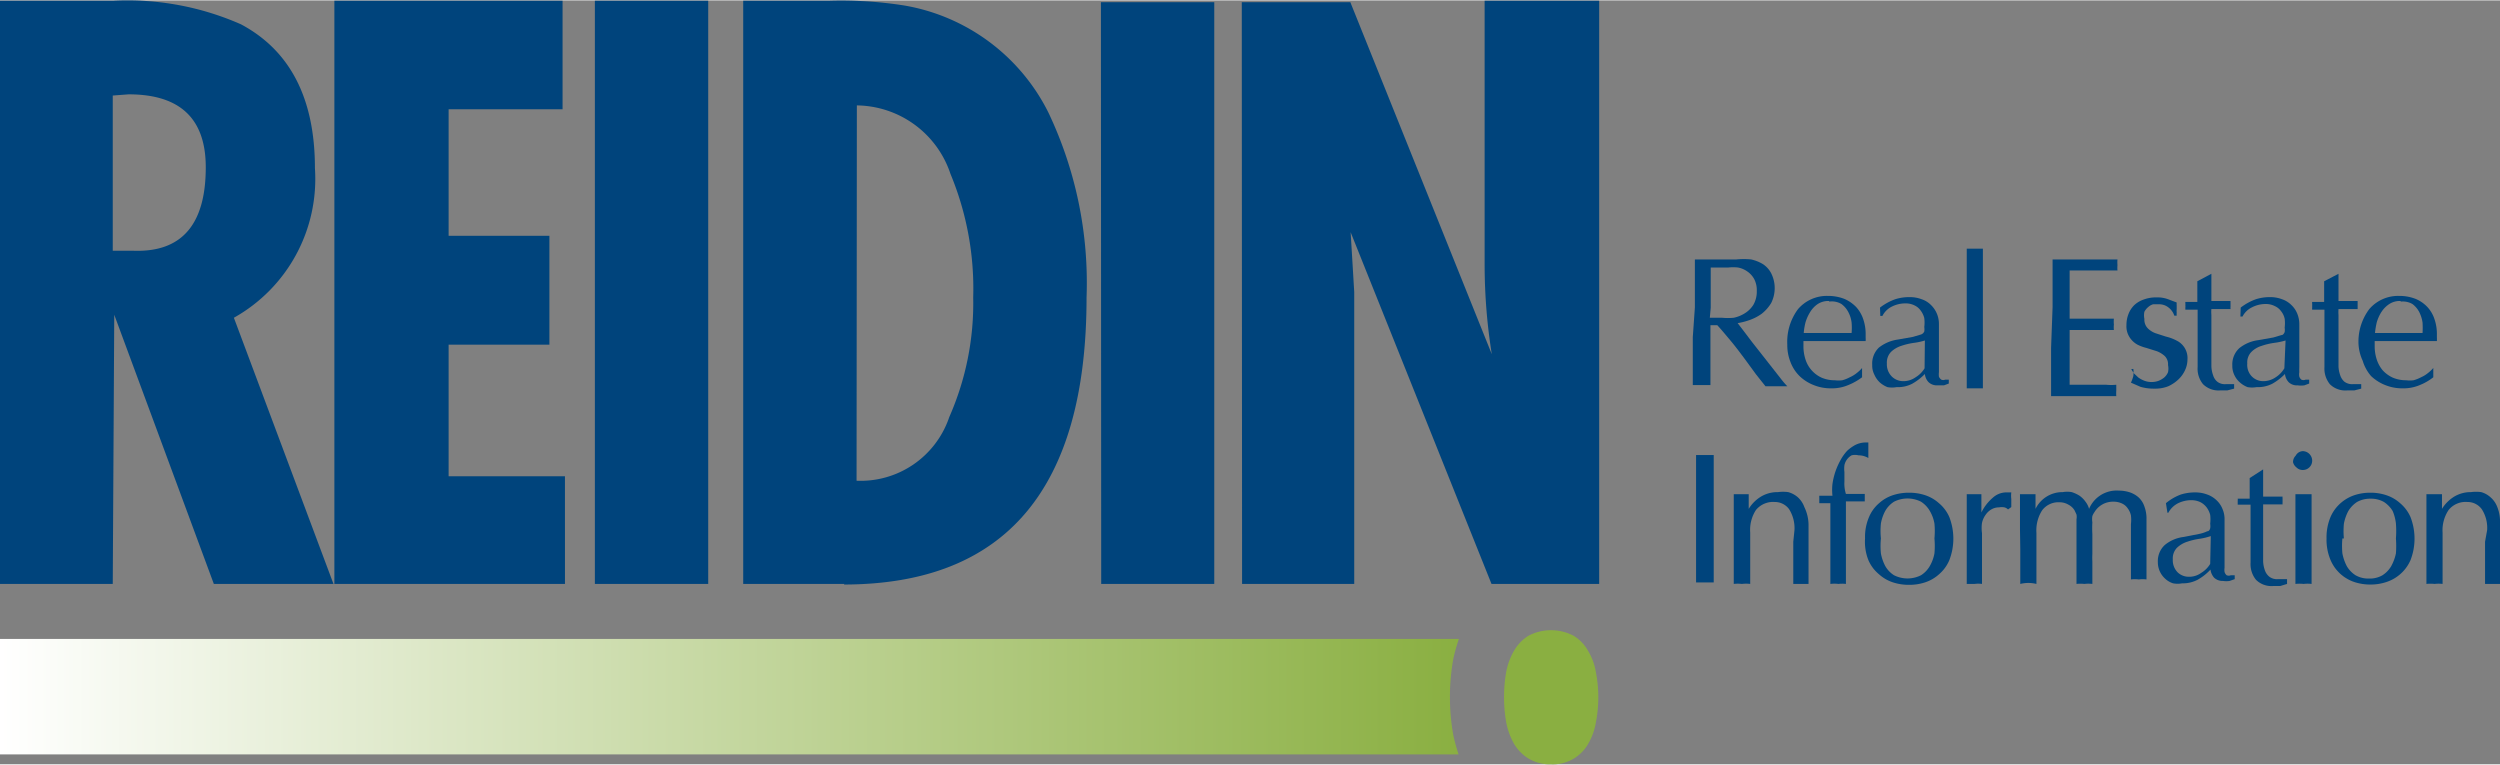 <svg id="Layer_1" data-name="Layer 1" width="85" height="26" xmlns="http://www.w3.org/2000/svg" xmlns:xlink="http://www.w3.org/1999/xlink" viewBox="0 0 83.59 25.54"><rect x="0" y="0" width="83.59" height="25.54" fill="#808080" stroke="none"/> <defs> <linearGradient id="linear-gradient" x1="4298.78" y1="2565.09" x2="4347.56" y2="2565.09" gradientTransform="matrix(1, 0, 0, -1, -4295.25, 2591.86)" gradientUnits="userSpaceOnUse"> <stop offset="0" stop-color="#fff"/> <stop offset="1" stop-color="#8aaf41"/> </linearGradient> </defs> <path fill="#00447c" d="M60.2,13.75v-1.6h1.39a2.53,2.53,0,0,1,.49,0,1.31,1.31,0,0,1,.4.16.83.83,0,0,1,.27.3,1.11,1.11,0,0,1,0,1,1.35,1.35,0,0,1-.32.36,1.62,1.62,0,0,1-.41.21,2.3,2.3,0,0,1-.39.1l.2.26.28.37.33.42.33.42.29.37a3.12,3.12,0,0,0,.23.27h-.73L62.25,16l-.41-.56c-.15-.2-.3-.4-.46-.59s-.3-.36-.43-.5h-.23v2h-.59v-1.6Zm.5.35h.41a2,2,0,0,0,.39,0,1.13,1.13,0,0,0,.37-.15.88.88,0,0,0,.29-.29.89.89,0,0,0,.11-.46.8.8,0,0,0-.09-.4.74.74,0,0,0-.23-.25.79.79,0,0,0-.31-.13,1.49,1.49,0,0,0-.32,0h-.59v1.34Z" transform="translate(-3.53 -3.49)"/> <path fill="#00447c" d="M63.29,15a1.83,1.83,0,0,1,.36-1.19,1.27,1.27,0,0,1,1-.44,1.49,1.49,0,0,1,.55.1,1.21,1.21,0,0,1,.4.28,1.13,1.13,0,0,1,.23.4,1.52,1.52,0,0,1,.08.49v.12a1,1,0,0,1,0,.12H63.83v.17a1.43,1.43,0,0,0,.07.45,1,1,0,0,0,.53.6,1.08,1.08,0,0,0,.45.09,1,1,0,0,0,.25,0,1.18,1.18,0,0,0,.25-.1,1,1,0,0,0,.23-.14,1.1,1.1,0,0,0,.18-.17h0v.31a2,2,0,0,1-.46.26,1.38,1.38,0,0,1-.56.11,1.52,1.52,0,0,1-.6-.11,1.43,1.43,0,0,1-.47-.3,1.3,1.3,0,0,1-.3-.46A1.53,1.53,0,0,1,63.29,15Zm1.4-1.46a.65.65,0,0,0-.38.1.86.86,0,0,0-.25.26,1.42,1.42,0,0,0-.16.35,2.06,2.06,0,0,0-.06.36h1.6a2.06,2.06,0,0,0,0-.35,1,1,0,0,0-.11-.35.79.79,0,0,0-.23-.27A.63.63,0,0,0,64.69,13.56Z" transform="translate(-3.53 -3.49)"/> <path fill="#00447c" d="M66.39,13.76a1.87,1.87,0,0,1,.51-.28,1.57,1.57,0,0,1,.48-.07,1.11,1.11,0,0,1,.4.07.78.78,0,0,1,.31.19.86.86,0,0,1,.2.29.89.89,0,0,1,.07.37v1.59a.63.63,0,0,0,0,.15.24.24,0,0,0,.08.1.17.17,0,0,0,.13,0h.12v.13l-.16.06h-.22a.4.4,0,0,1-.3-.11.46.46,0,0,1-.12-.27,1.88,1.88,0,0,1-.43.33,1.05,1.05,0,0,1-.52.11.83.83,0,0,1-.3,0,.88.88,0,0,1-.26-.16A.79.79,0,0,1,66.2,16a.65.65,0,0,1-.07-.32.74.74,0,0,1,.22-.58,1.31,1.31,0,0,1,.63-.27l.51-.09.27-.08a.19.19,0,0,0,.11-.1.5.5,0,0,0,0-.15,1.18,1.18,0,0,0,0-.3.69.69,0,0,0-.12-.25.52.52,0,0,0-.2-.17.66.66,0,0,0-.31-.07,1,1,0,0,0-.46.11.7.7,0,0,0-.31.31H66.4Zm1.5,1.1a2.12,2.12,0,0,1-.37.08,2.33,2.33,0,0,0-.42.1.89.89,0,0,0-.34.2.51.51,0,0,0-.14.39.57.57,0,0,0,.17.44.54.54,0,0,0,.37.15.7.7,0,0,0,.42-.13.87.87,0,0,0,.3-.3Z" transform="translate(-3.53 -3.49)"/> <path fill="#00447c" d="M69.29,13.56V11.79h.54v4.67h-.54v-2.9Z" transform="translate(-3.53 -3.49)"/> <path fill="#00447c" d="M72.16,13.75v-1.6h2.17a1.09,1.09,0,0,0,0,.19,1,1,0,0,0,0,.18h-1.6v1.61h1.48a1,1,0,0,0,0,.2.82.82,0,0,0,0,.18H72.73v1.83h1.22a1.68,1.68,0,0,0,.34,0v.2a1.22,1.22,0,0,0,0,.18H72.11V15.11Z" transform="translate(-3.53 -3.49)"/> <path fill="#00447c" d="M74.79,15.82l.09.14.15.14a.89.89,0,0,0,.21.11.69.69,0,0,0,.46,0,.71.71,0,0,0,.19-.11.47.47,0,0,0,.13-.18.57.57,0,0,0,0-.24.38.38,0,0,0-.11-.3.84.84,0,0,0-.26-.16l-.35-.11A1.42,1.42,0,0,1,75,15a.73.73,0,0,1-.26-.24.67.67,0,0,1-.11-.41,1,1,0,0,1,.07-.38.83.83,0,0,1,.19-.29.86.86,0,0,1,.32-.19,1.15,1.15,0,0,1,.43-.07,1,1,0,0,1,.38.06l.29.11a.62.62,0,0,0,0,.1v.13a.47.47,0,0,0,0,.11.59.59,0,0,0,0,.1h-.08a.56.56,0,0,0-.19-.27.5.5,0,0,0-.34-.11h-.18a.43.43,0,0,0-.16.09.53.53,0,0,0-.13.16.57.57,0,0,0,0,.24.41.41,0,0,0,.11.31.7.7,0,0,0,.27.17l.34.11a1.46,1.46,0,0,1,.35.13.65.65,0,0,1,.37.64.84.84,0,0,1-.08.35,1,1,0,0,1-.22.31,1.26,1.26,0,0,1-.34.23,1.17,1.17,0,0,1-.46.08,1.6,1.6,0,0,1-.47-.06l-.32-.14a1.41,1.41,0,0,0,.08-.22,1,1,0,0,0,0-.24Z" transform="translate(-3.53 -3.49)"/> <path fill="#00447c" d="M77.47,12.63h0v.91h.64a.52.52,0,0,0,0,.07v.11a.64.64,0,0,0,0,.09h-.64a1.13,1.13,0,0,0,0,.2v1.72a1,1,0,0,0,.06.3.43.43,0,0,0,.14.21.41.41,0,0,0,.28.08h.28v.15l-.23.06h-.25a.73.73,0,0,1-.56-.21.81.81,0,0,1-.18-.57V13.83H76.6a.64.64,0,0,1,0-.07.31.31,0,0,0,0-.07.28.28,0,0,0,0-.06.37.37,0,0,1,0-.06H77v-.69Z" transform="translate(-3.53 -3.49)"/> <path fill="#00447c" d="M78.45,13.76a1.87,1.87,0,0,1,.51-.28,1.54,1.54,0,0,1,.47-.07,1.11,1.11,0,0,1,.4.07.81.81,0,0,1,.31.19.82.82,0,0,1,.2.29.94.94,0,0,1,.07.37v1.43a1.55,1.55,0,0,0,0,.16.38.38,0,0,0,0,.15.23.23,0,0,0,.07.1.17.17,0,0,0,.14,0h.12v.13l-.16.06a.86.86,0,0,1-.23,0,.39.39,0,0,1-.3-.11.47.47,0,0,1-.12-.27,1.87,1.87,0,0,1-.43.33,1.07,1.07,0,0,1-.52.11.87.87,0,0,1-.3,0,.85.85,0,0,1-.26-.16.73.73,0,0,1-.18-.24.69.69,0,0,1-.07-.32.74.74,0,0,1,.23-.58,1.27,1.27,0,0,1,.63-.27l.51-.09.27-.08c.06,0,.09-.06.11-.1a.49.49,0,0,0,0-.15,1.18,1.18,0,0,0,0-.3.61.61,0,0,0-.12-.25.53.53,0,0,0-.21-.17.66.66,0,0,0-.31-.07,1,1,0,0,0-.45.11.7.7,0,0,0-.32.31h-.07Zm1.5,1.1a2.33,2.33,0,0,1-.38.08,2.22,2.22,0,0,0-.42.1.82.82,0,0,0-.34.2.5.5,0,0,0-.14.39.55.55,0,0,0,.16.44.53.53,0,0,0,.36.15.73.73,0,0,0,.43-.13.9.9,0,0,0,.29-.3Z" transform="translate(-3.53 -3.49)"/> <path fill="#00447c" d="M81.72,12.63h0v.91h.64v.27h-.64a1.46,1.46,0,0,0,0,.2v1.72a1,1,0,0,0,.06.3.47.47,0,0,0,.14.21.43.43,0,0,0,.28.08h.28v.15l-.23.06H82a.73.73,0,0,1-.57-.21.83.83,0,0,1-.18-.57V13.83h-.41a.31.31,0,0,1,0-.07v-.07a.55.55,0,0,0,0-.06.18.18,0,0,1,0-.06h.4v-.69Z" transform="translate(-3.53 -3.49)"/> <path fill="#00447c" d="M82.39,15a1.81,1.81,0,0,1,.36-1.19,1.27,1.27,0,0,1,1-.44,1.47,1.47,0,0,1,.55.1,1.14,1.14,0,0,1,.4.28,1.09,1.09,0,0,1,.23.4,1.51,1.51,0,0,1,.08.49v.12a1,1,0,0,1,0,.12H82.93v.17a1.43,1.43,0,0,0,.07.45,1.08,1.08,0,0,0,.2.36,1.05,1.05,0,0,0,.33.24,1.12,1.12,0,0,0,.45.09,1,1,0,0,0,.25,0,1.22,1.22,0,0,0,.25-.1,1,1,0,0,0,.23-.14,1.36,1.36,0,0,0,.18-.17h0v.31a1.82,1.82,0,0,1-.45.26,1.37,1.37,0,0,1-.56.11,1.51,1.51,0,0,1-.6-.11,1.46,1.46,0,0,1-.47-.3,1.37,1.37,0,0,1-.28-.51A1.53,1.53,0,0,1,82.39,15Zm1.41-1.46a.65.65,0,0,0-.38.1.91.91,0,0,0-.26.26,1.33,1.33,0,0,0-.16.35,2.82,2.82,0,0,0-.06.36h1.59a2.8,2.8,0,0,0,0-.35,1.12,1.12,0,0,0-.11-.35.78.78,0,0,0-.23-.27A.64.64,0,0,0,83.8,13.56Z" transform="translate(-3.53 -3.49)"/> <path fill="#00447c" d="M60.24,20.29v-1.6h.59v4.26h-.59V20.29Z" transform="translate(-3.53 -3.49)"/> <path fill="#00447c" d="M63.53,21.2a1.19,1.19,0,0,0-.18-.7.59.59,0,0,0-.48-.24.74.74,0,0,0-.63.27,1.22,1.22,0,0,0-.19.75V23a1.15,1.15,0,0,0-.28,0,1.13,1.13,0,0,0-.27,0V20H62v.49h0a1.24,1.24,0,0,1,.41-.41,1.08,1.08,0,0,1,.57-.15,1.25,1.25,0,0,1,.34,0,.82.82,0,0,1,.32.17.81.81,0,0,1,.22.33A1.39,1.39,0,0,1,64,21V23h-.51V21.59Z" transform="translate(-3.53 -3.49)"/> <path fill="#00447c" d="M66,18.79a.64.64,0,0,0-.33-.09.48.48,0,0,0-.23,0,.5.5,0,0,0-.24.33.94.94,0,0,0,0,.23v.32a1.13,1.13,0,0,0,.05.41h.63v.25h-.63V23A1,1,0,0,0,65,23a1.11,1.11,0,0,0-.27,0V20.3h-.37v-.17a.75.75,0,0,1,0-.08h.44a1.8,1.8,0,0,1,0-.39,2.28,2.28,0,0,1,.1-.42,2.35,2.35,0,0,1,.17-.38,1.53,1.53,0,0,1,.22-.31,1.29,1.29,0,0,1,.28-.2.79.79,0,0,1,.34-.08H66v.49Z" transform="translate(-3.53 -3.49)"/> <path fill="#00447c" d="M65.89,21.48a1.68,1.68,0,0,1,.13-.71,1.24,1.24,0,0,1,.34-.47,1.29,1.29,0,0,1,.47-.27,1.7,1.7,0,0,1,.53-.08,1.68,1.68,0,0,1,.53.08,1.3,1.3,0,0,1,.47.27,1.25,1.25,0,0,1,.35.47,2,2,0,0,1,0,1.43,1.27,1.27,0,0,1-.35.48,1.3,1.3,0,0,1-.47.27,1.68,1.68,0,0,1-.53.08,1.7,1.7,0,0,1-.53-.08,1.29,1.29,0,0,1-.47-.27A1.25,1.25,0,0,1,66,22.2,1.66,1.66,0,0,1,65.89,21.48Zm.53,0a2.51,2.51,0,0,0,0,.5,1.46,1.46,0,0,0,.15.43.86.86,0,0,0,.29.3,1,1,0,0,0,.9,0,.88.88,0,0,0,.29-.3,1.33,1.33,0,0,0,.16-.43,2.74,2.74,0,0,0,0-.5,2.69,2.69,0,0,0,0-.5,1.27,1.27,0,0,0-.16-.43.91.91,0,0,0-.29-.3,1,1,0,0,0-.9,0,.89.89,0,0,0-.29.3,1.38,1.38,0,0,0-.15.43A2.47,2.47,0,0,0,66.42,21.48Z" transform="translate(-3.53 -3.49)"/> <path fill="#00447c" d="M70.67,20.51a.25.25,0,0,0-.12-.07.49.49,0,0,0-.18,0,.51.51,0,0,0-.26.07.6.6,0,0,0-.19.18.71.71,0,0,0-.12.27,1.22,1.22,0,0,0,0,.34V23a.93.93,0,0,0-.25,0h-.26V20h.49v.61h0a1.56,1.56,0,0,1,.39-.5.67.67,0,0,1,.42-.17h.19a.86.86,0,0,0,0,.22v.27Z" transform="translate(-3.53 -3.49)"/> <path fill="#00447c" d="M71.07,21.16V20h.52v.49h0a1,1,0,0,1,.91-.56.87.87,0,0,1,.3,0,1.11,1.11,0,0,1,.26.12.82.82,0,0,1,.2.2.67.67,0,0,1,.12.24h0a1,1,0,0,1,1-.61,1.17,1.17,0,0,1,.37.06.86.86,0,0,1,.29.17.73.73,0,0,1,.19.3,1.16,1.16,0,0,1,.07.44v2a1,1,0,0,0-.26,0,1,1,0,0,0-.26,0V21a1.24,1.24,0,0,0,0-.29.59.59,0,0,0-.11-.24.46.46,0,0,0-.19-.16.66.66,0,0,0-.3-.06.72.72,0,0,0-.62.35.61.61,0,0,0-.07.13.66.66,0,0,0,0,.21,3.48,3.48,0,0,0,0,.39V22a2.42,2.42,0,0,0,0,.25V23a1.12,1.12,0,0,0-.27,0,1.1,1.1,0,0,0-.26,0V20.84a.47.47,0,0,0,0-.16l-.06-.13a.5.5,0,0,0-.21-.2.57.57,0,0,0-.29-.08.68.68,0,0,0-.59.27,1.24,1.24,0,0,0-.19.75V23a1.13,1.13,0,0,0-.54,0V21.82Z" transform="translate(-3.53 -3.49)"/> <path fill="#00447c" d="M75.95,20.3a1.7,1.7,0,0,1,.5-.29,1.58,1.58,0,0,1,.48-.07,1.12,1.12,0,0,1,.4.07.86.86,0,0,1,.31.19.8.8,0,0,1,.2.29.86.86,0,0,1,.07.37v1.6a.51.51,0,0,0,0,.14.24.24,0,0,0,.07.11.19.19,0,0,0,.14,0h.13v.13l-.17.06a.72.72,0,0,1-.22,0,.41.41,0,0,1-.3-.11.5.5,0,0,1-.12-.27,1.74,1.74,0,0,1-.43.34,1.06,1.06,0,0,1-.52.12.78.78,0,0,1-.3,0,.69.69,0,0,1-.26-.15.75.75,0,0,1-.18-.24.74.74,0,0,1-.07-.32.73.73,0,0,1,.23-.57,1.21,1.21,0,0,1,.63-.27l.51-.1a1.16,1.16,0,0,0,.28-.09c.06,0,.09-.06.1-.1a.45.45,0,0,0,0-.15,1.31,1.31,0,0,0,0-.3.74.74,0,0,0-.12-.25.62.62,0,0,0-.2-.17.69.69,0,0,0-.31-.07,1,1,0,0,0-.46.11.76.76,0,0,0-.31.31H76Zm1.5,1.1a2.12,2.12,0,0,1-.37.09,2.25,2.25,0,0,0-.42.1.89.89,0,0,0-.34.2.51.51,0,0,0-.14.39.57.57,0,0,0,.17.44.53.53,0,0,0,.36.14.68.68,0,0,0,.42-.13.87.87,0,0,0,.3-.3Z" transform="translate(-3.53 -3.49)"/> <path fill="#00447c" d="M79.2,19.17h0v.91h.65a.24.24,0,0,0,0,.06v.13a.42.42,0,0,0,0,.07H79.2v1.91a1.05,1.05,0,0,0,.06.3.47.47,0,0,0,.15.21.42.42,0,0,0,.28.08H80V23l-.23.07h-.24a.73.73,0,0,1-.57-.21.83.83,0,0,1-.18-.57V20.35h-.43a.23.23,0,0,1,0,0v-.14a.23.23,0,0,0,0-.06h.4v-.69Z" transform="translate(-3.53 -3.49)"/> <path fill="#00447c" d="M80.2,18.93a.3.3,0,0,1,.09-.22.28.28,0,0,1,.24-.15.32.32,0,0,1,.31.32.31.31,0,0,1-.31.31.29.29,0,0,1-.22-.09A.31.31,0,0,1,80.2,18.93Zm.08,2.23V20h.54V23a1.15,1.15,0,0,0-.27,0,1.18,1.18,0,0,0-.27,0v-1.8Z" transform="translate(-3.53 -3.49)"/> <path fill="#00447c" d="M81.32,21.48a1.76,1.76,0,0,1,.13-.71,1.3,1.3,0,0,1,.34-.47,1.34,1.34,0,0,1,.47-.27,1.68,1.68,0,0,1,.53-.08,1.65,1.65,0,0,1,.52.08,1.3,1.3,0,0,1,.47.27,1.28,1.28,0,0,1,.35.47,2,2,0,0,1,0,1.43,1.33,1.33,0,0,1-.82.74,1.65,1.65,0,0,1-.52.08,1.68,1.68,0,0,1-.53-.08,1.34,1.34,0,0,1-.47-.27,1.31,1.31,0,0,1-.34-.48A1.74,1.74,0,0,1,81.32,21.48Zm.53,0a2.71,2.71,0,0,0,0,.5,1.55,1.55,0,0,0,.15.43.91.91,0,0,0,.29.3.86.86,0,0,0,.45.11.84.84,0,0,0,.45-.11.91.91,0,0,0,.29-.3,1.55,1.55,0,0,0,.16-.43,3.29,3.29,0,0,0,0-.5,3.24,3.24,0,0,0,0-.5,1.46,1.46,0,0,0-.11-.42.94.94,0,0,0-.29-.3.87.87,0,0,0-.45-.11.89.89,0,0,0-.45.11.94.94,0,0,0-.29.3,1.46,1.46,0,0,0-.15.43,2.67,2.67,0,0,0,0,.49Z" transform="translate(-3.53 -3.49)"/> <path fill="#00447c" d="M86.69,21.2a1.15,1.15,0,0,0-.18-.7.59.59,0,0,0-.48-.24.73.73,0,0,0-.63.27,1.22,1.22,0,0,0-.2.75V23a1.15,1.15,0,0,0-.27,0,1.2,1.2,0,0,0-.27,0V20h.52v.49h0a1.24,1.24,0,0,1,.41-.41,1.07,1.07,0,0,1,.56-.15,1.26,1.26,0,0,1,.34,0,.76.76,0,0,1,.31.17.81.81,0,0,1,.23.33,1.29,1.29,0,0,1,.09.53V23h-.5V21.59Z" transform="translate(-3.53 -3.49)"/> <path fill="#00447c" d="M7.3,23H3.53V3.5H7.32a9.41,9.41,0,0,1,4.27.79q2.47,1.32,2.47,4.81a5.32,5.32,0,0,1-2.71,5L14.68,23h-4L7.35,14Zm0-16.33v5.19H8q2.41.08,2.41-2.79c0-1.63-.86-2.44-2.58-2.44ZM14.71,3.5h7.63V7.13H18.53v4.23H21.9V15H18.53v4.4h3.89V23H14.71Zm8.71,0h3.79V23H23.42ZM31.76,23H28.38V3.5h2.87a13.59,13.59,0,0,1,2.52.16,6.63,6.63,0,0,1,4.81,3.57,13.25,13.25,0,0,1,1.28,6.19q0,9.59-8.11,9.6Zm.41-3.45a3.13,3.13,0,0,0,3.1-2.13,9.43,9.43,0,0,0,.8-4,10,10,0,0,0-.76-4.13A3.34,3.34,0,0,0,32.18,7Zm8.17-16h3.79V23H40.35Zm4.71,0h3.63l4.73,11.77a19,19,0,0,1-.24-3V3.5H57V23h-3.6L48.69,11.24l.12,2V23H45.06Z" transform="translate(-3.53 -3.49)"/> <path fill="url(#linear-gradient)" d="M52.3,28.7H3.53V24.84H52.31a5.62,5.62,0,0,0-.19.68,7.25,7.25,0,0,0,0,2.52A5.63,5.63,0,0,0,52.3,28.7Z" transform="translate(-3.53 -3.49)"/> <path fill="#8aaf41" d="M53.82,26.79a4.74,4.74,0,0,1,.07-.84,2.22,2.22,0,0,1,.26-.71,1.42,1.42,0,0,1,.49-.51,1.63,1.63,0,0,1,1.5,0,1.35,1.35,0,0,1,.49.51,2,2,0,0,1,.26.71,4.38,4.38,0,0,1,0,1.68,2.09,2.09,0,0,1-.26.72,1.35,1.35,0,0,1-1.24.68,1.39,1.39,0,0,1-.75-.19,1.44,1.44,0,0,1-.49-.5,2.36,2.36,0,0,1-.26-.72A4.76,4.76,0,0,1,53.82,26.79Z" transform="translate(-3.53 -3.49)"/></svg>